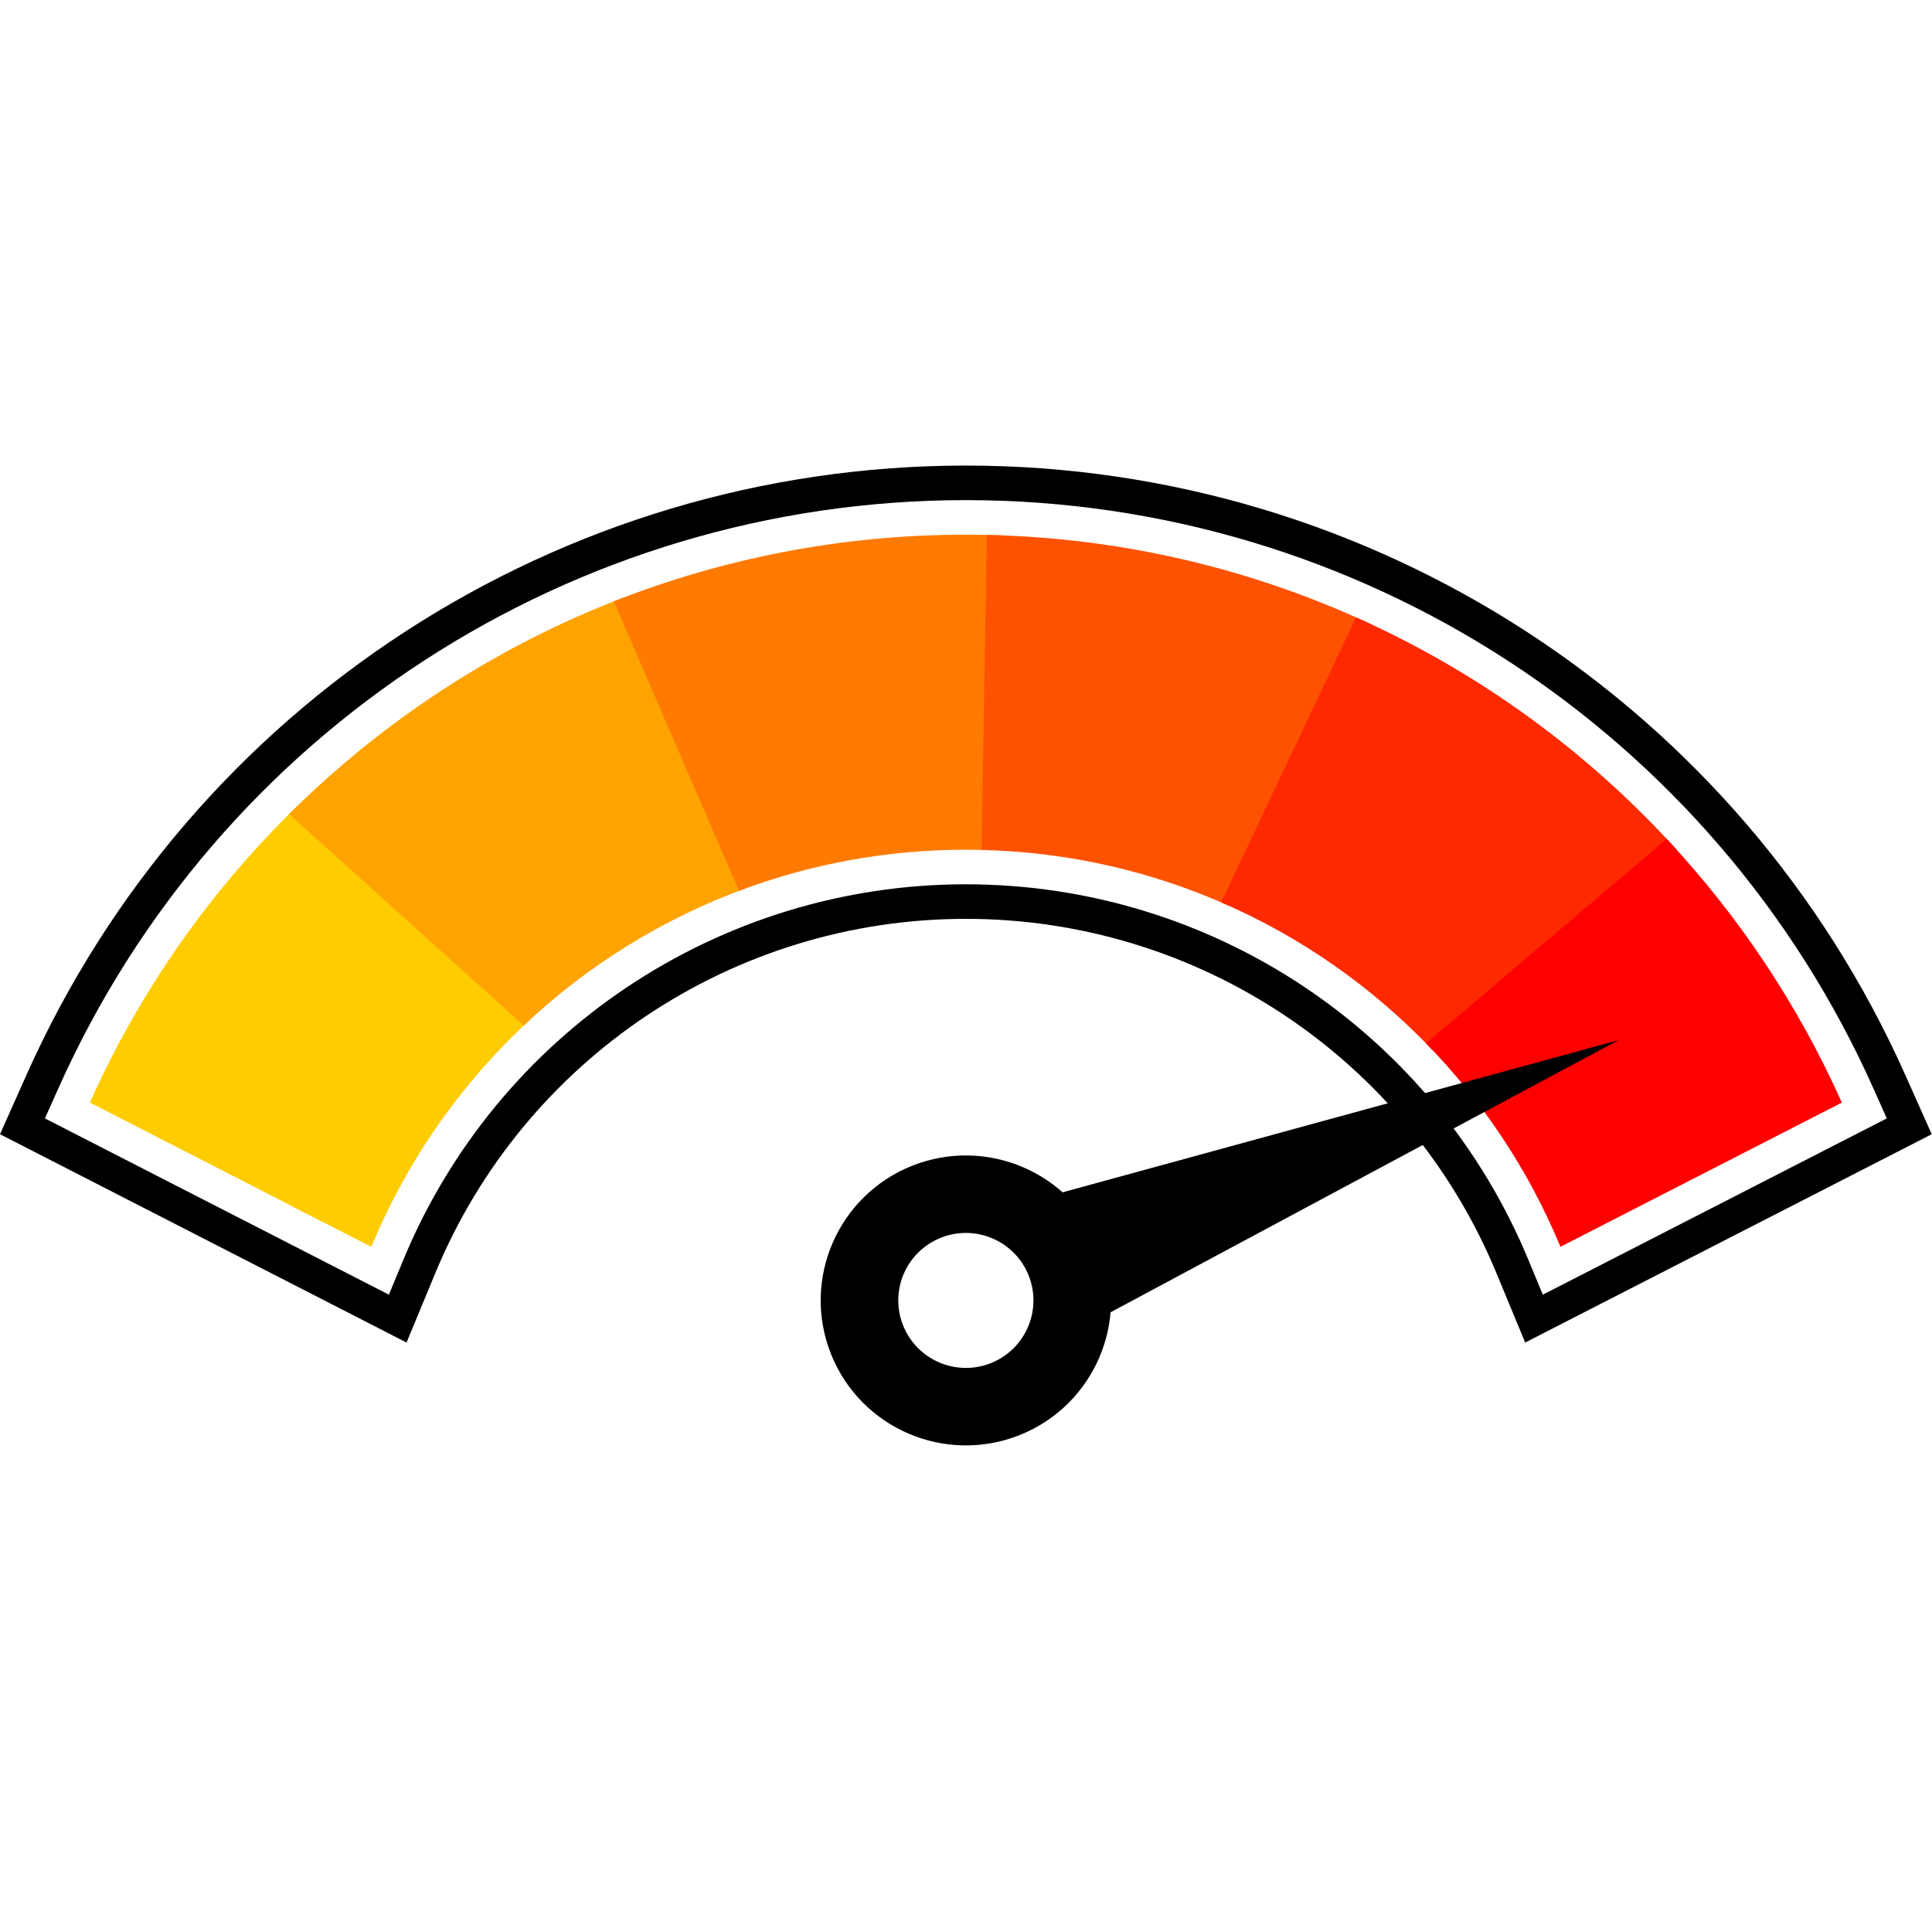 <svg xmlns="http://www.w3.org/2000/svg" xmlns:xlink="http://www.w3.org/1999/xlink" width="500" zoomAndPan="magnify" viewBox="0 0 375 375" height="500" preserveAspectRatio="xMidYMid meet" version="1.0"><defs><clipPath id="71d6f8244c"><path d="M 0 90.234 L 375 90.234 L 375 261 L 0 261 Z M 0 90.234 " clip-rule="nonzero"/></clipPath></defs><rect x="-37.5" width="450" fill="#ffffff" y="-37.5" height="450" fill-opacity="1"/><rect x="-37.5" width="450" fill="#ffffff" y="-37.5" height="450" fill-opacity="1"/><g clip-path="url(#71d6f8244c)"><path fill="#000000" d="M 187.473 90.367 C 266.414 90.367 337.727 136.77 369.77 208.551 L 374.949 220.152 L 296.035 260.586 L 290.465 247.129 C 273.258 205.559 232.648 178.348 187.473 178.348 C 142.301 178.348 101.691 205.559 84.484 247.129 L 78.91 260.586 L 0 220.152 L 5.18 208.551 C 37.223 136.77 108.535 90.367 187.473 90.367 Z M 187.473 90.367 " fill-opacity="1" fill-rule="evenodd"/></g><path fill="#ffffff" d="M 187.473 97.074 C 263.758 97.074 332.668 141.918 363.637 211.285 L 366.223 217.082 L 299.457 251.297 L 296.672 244.566 C 278.43 200.492 235.367 171.641 187.473 171.641 C 139.578 171.641 96.52 200.492 78.273 244.566 L 75.488 251.297 L 8.723 217.082 L 11.312 211.285 C 42.281 141.914 111.191 97.074 187.473 97.074 Z M 187.473 97.074 " fill-opacity="1" fill-rule="evenodd"/><path fill="#ffcc00" d="M 58.199 155.965 L 103.074 197.746 C 90.172 209.578 79.777 224.082 72.754 240.383 L 62.543 237.121 L 17.449 214.012 C 27.234 192.094 41.148 172.422 58.199 155.965 Z M 58.199 155.965 " fill-opacity="1" fill-rule="evenodd"/><path fill="#ffa300" d="M 121.055 115.977 L 144.688 172.453 C 128.523 178.344 113.922 187.473 101.668 199.059 L 56.109 158.012 C 74.406 139.797 96.48 125.359 121.055 115.977 Z M 121.055 115.977 " fill-opacity="1" fill-rule="evenodd"/><path fill="#ff7a00" d="M 194.402 103.91 L 192.355 165.023 C 190.738 164.961 189.109 164.93 187.477 164.93 C 171.973 164.93 157.129 167.754 143.438 172.914 L 119.141 116.719 C 140.297 108.375 163.348 103.781 187.473 103.781 C 189.793 103.781 192.102 103.824 194.402 103.91 Z M 194.402 103.91 " fill-opacity="1" fill-rule="evenodd"/><path fill="#ff5200" d="M 265.781 121 L 238.691 175.883 C 223.934 169.238 207.652 165.379 190.512 164.973 L 191.551 103.828 C 218.027 104.402 243.141 110.492 265.781 121 Z M 265.781 121 " fill-opacity="1" fill-rule="evenodd"/><path fill="#ff2900" d="M 325.484 164.977 L 278.109 203.879 C 266.578 191.723 252.621 181.887 237.012 175.141 L 263.203 119.824 C 287.031 130.441 308.211 145.91 325.484 164.977 Z M 325.484 164.977 " fill-opacity="1" fill-rule="evenodd"/><path fill="#ff0000" d="M 276.789 202.508 L 323.516 162.84 C 337.5 177.801 349.043 195.07 357.5 214.016 L 302.879 242.004 C 296.746 227.184 287.832 213.801 276.789 202.508 Z M 276.789 202.508 " fill-opacity="1" fill-rule="evenodd"/><path fill="#ffcc00" d="M 55.301 233.41 L 73.219 239.32 C 72.828 240.211 72.441 241.105 72.066 242.004 Z M 55.301 233.41 " fill-opacity="1" fill-rule="evenodd"/><path fill="#000000" d="M 213.641 241.977 C 219.414 256.406 212.375 272.777 197.926 278.543 C 183.477 284.305 167.082 277.277 161.309 262.852 C 155.539 248.422 162.574 232.051 177.023 226.285 C 191.473 220.523 207.867 227.547 213.641 241.977 Z M 199.656 247.555 C 196.969 240.836 189.336 237.566 182.609 240.25 C 175.883 242.934 172.605 250.555 175.293 257.27 C 177.98 263.988 185.613 267.258 192.34 264.578 C 199.066 261.895 202.34 254.273 199.656 247.555 Z M 199.656 247.555 " fill-opacity="1" fill-rule="evenodd"/><path fill="#000000" d="M 197.43 233.84 L 314.156 201.887 L 207.504 259.031 C 207.371 254.719 206.434 250.125 204.617 245.578 C 202.797 241.031 200.305 237.055 197.43 233.84 Z M 197.43 233.84 " fill-opacity="1" fill-rule="evenodd"/></svg>